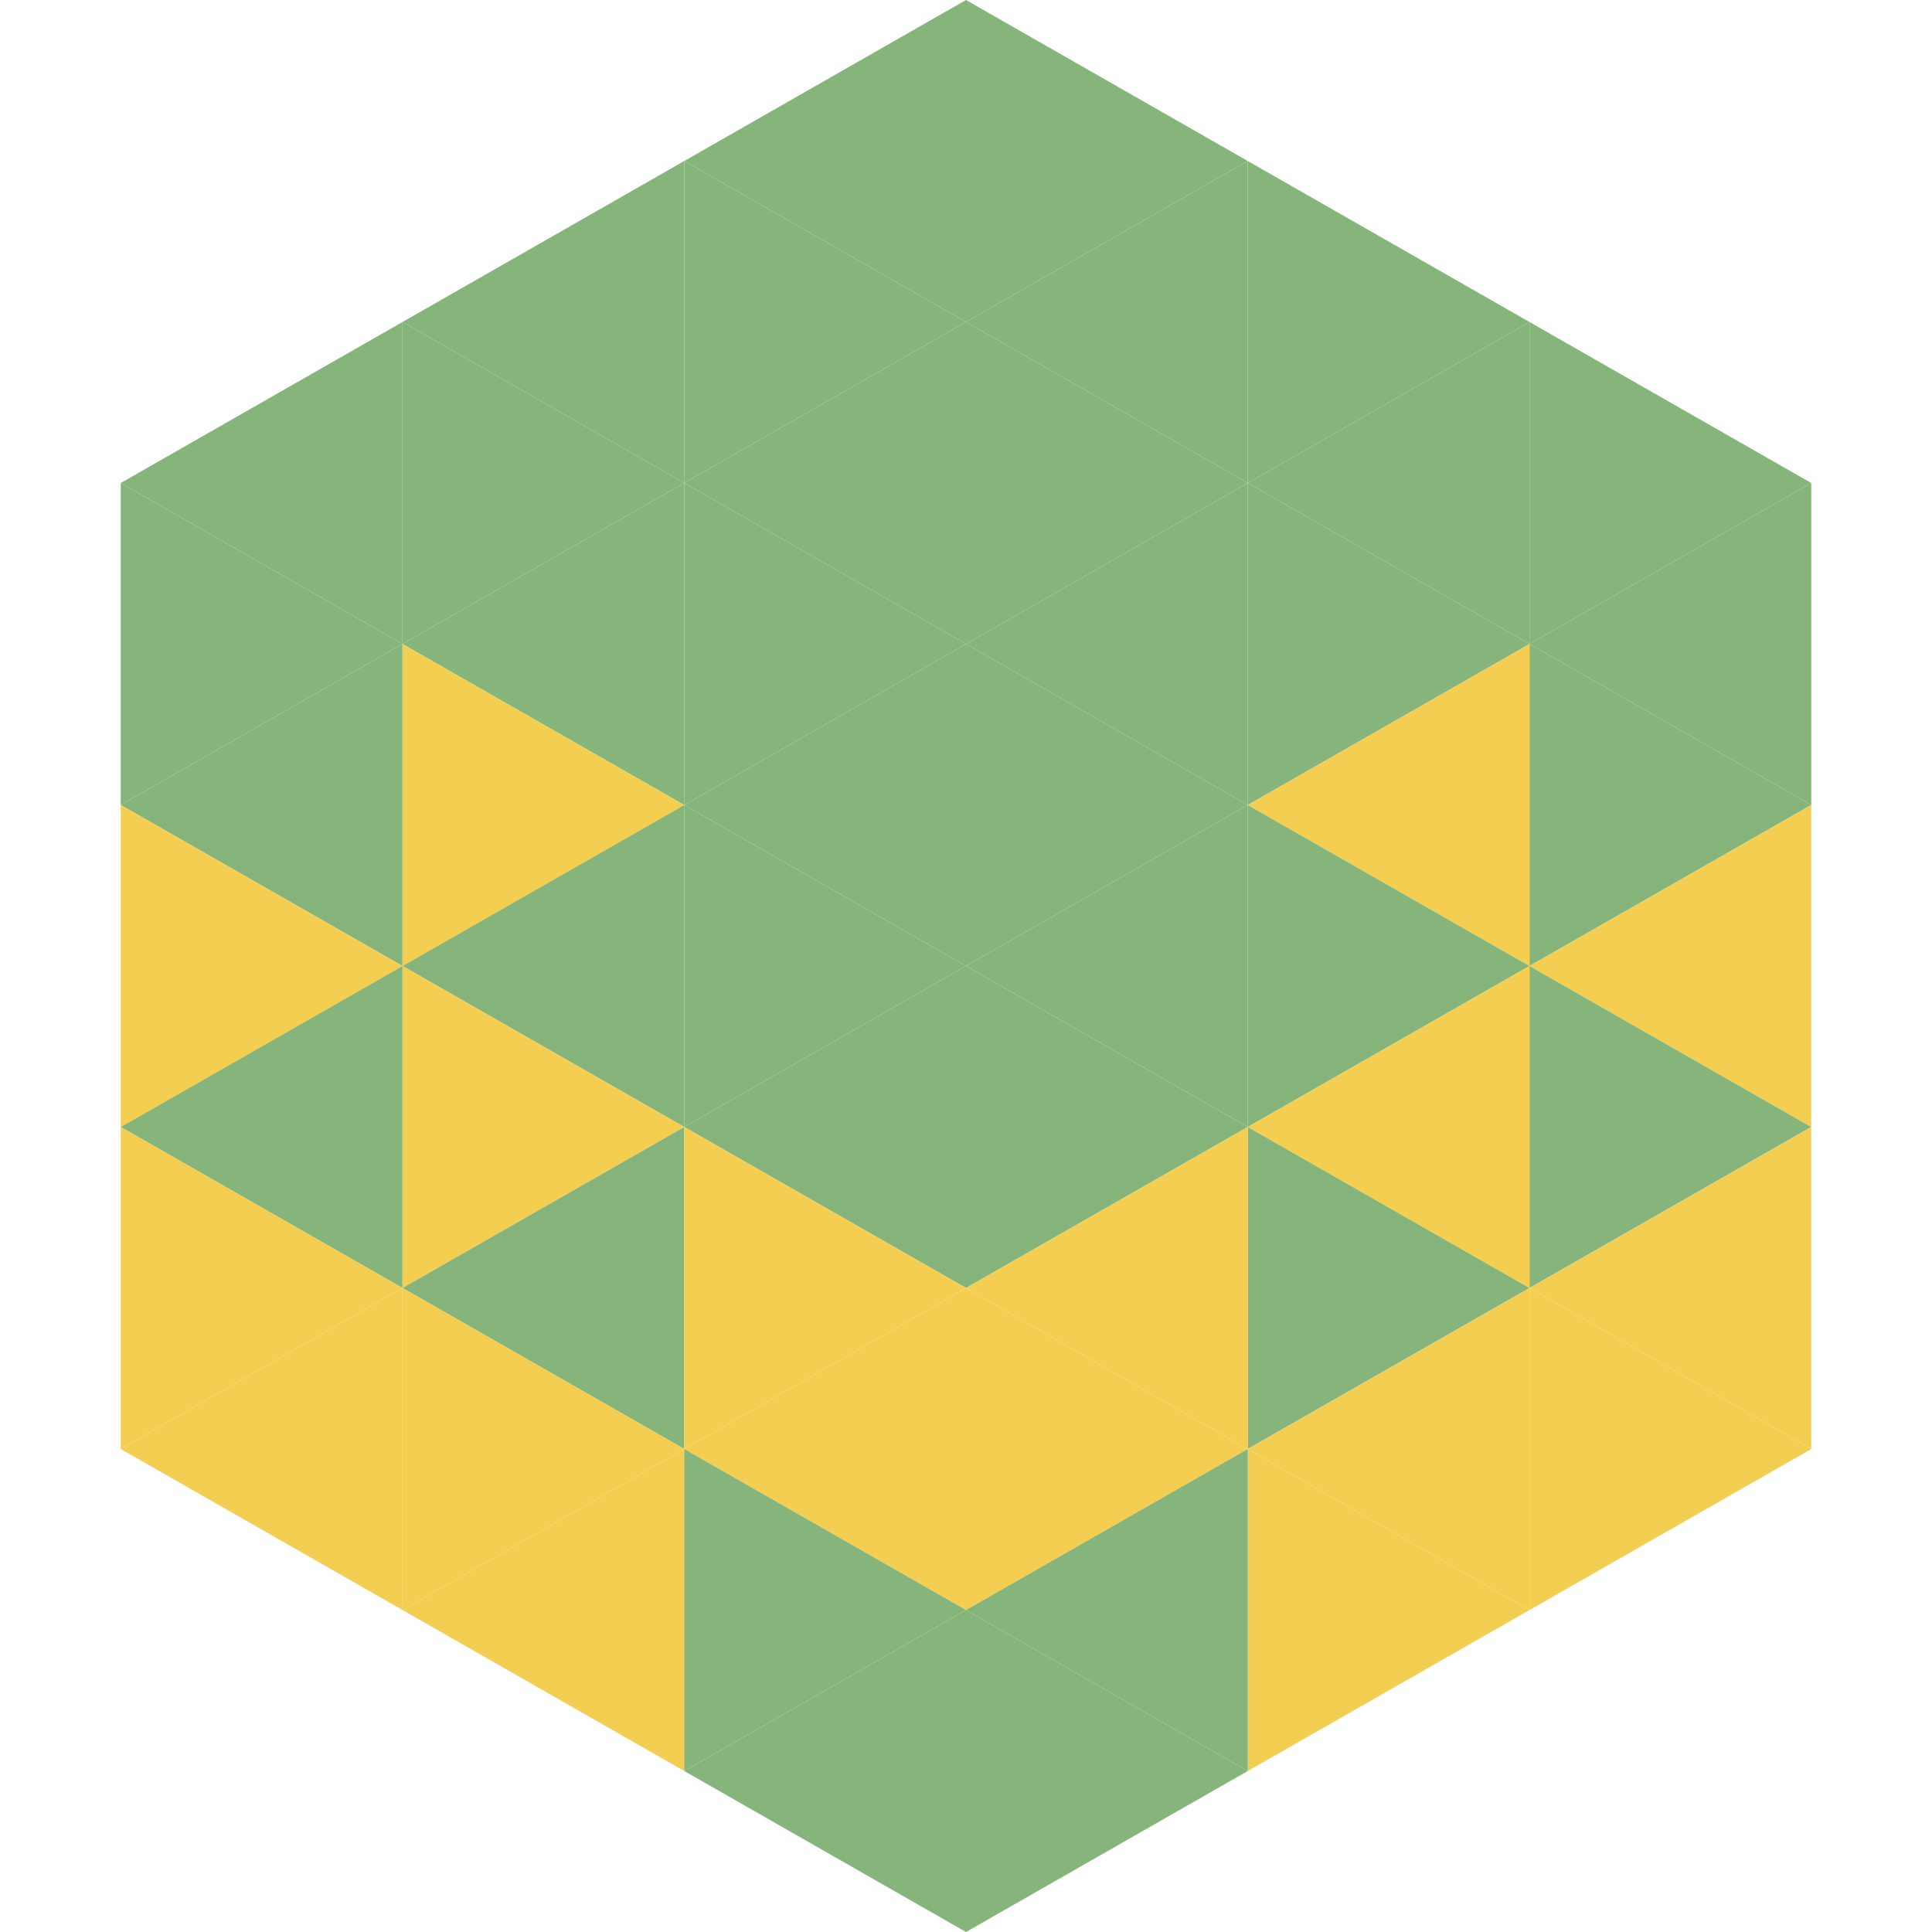 <?xml version="1.0"?>
<!-- Generated by SVGo -->
<svg width="240" height="240"
     xmlns="http://www.w3.org/2000/svg"
     xmlns:xlink="http://www.w3.org/1999/xlink">
<polygon points="50,40 15,60 50,80" style="fill:rgb(133,181,123)" />
<polygon points="190,40 225,60 190,80" style="fill:rgb(133,181,123)" />
<polygon points="15,60 50,80 15,100" style="fill:rgb(133,181,123)" />
<polygon points="225,60 190,80 225,100" style="fill:rgb(133,181,123)" />
<polygon points="50,80 15,100 50,120" style="fill:rgb(133,181,123)" />
<polygon points="190,80 225,100 190,120" style="fill:rgb(133,181,123)" />
<polygon points="15,100 50,120 15,140" style="fill:rgb(244,206,80)" />
<polygon points="225,100 190,120 225,140" style="fill:rgb(244,206,80)" />
<polygon points="50,120 15,140 50,160" style="fill:rgb(133,181,123)" />
<polygon points="190,120 225,140 190,160" style="fill:rgb(133,181,123)" />
<polygon points="15,140 50,160 15,180" style="fill:rgb(244,206,80)" />
<polygon points="225,140 190,160 225,180" style="fill:rgb(244,206,80)" />
<polygon points="50,160 15,180 50,200" style="fill:rgb(244,206,80)" />
<polygon points="190,160 225,180 190,200" style="fill:rgb(244,206,80)" />
<polygon points="15,180 50,200 15,220" style="fill:rgb(255,255,255); fill-opacity:0" />
<polygon points="225,180 190,200 225,220" style="fill:rgb(255,255,255); fill-opacity:0" />
<polygon points="50,0 85,20 50,40" style="fill:rgb(255,255,255); fill-opacity:0" />
<polygon points="190,0 155,20 190,40" style="fill:rgb(255,255,255); fill-opacity:0" />
<polygon points="85,20 50,40 85,60" style="fill:rgb(133,181,123)" />
<polygon points="155,20 190,40 155,60" style="fill:rgb(133,181,123)" />
<polygon points="50,40 85,60 50,80" style="fill:rgb(133,181,123)" />
<polygon points="190,40 155,60 190,80" style="fill:rgb(133,181,123)" />
<polygon points="85,60 50,80 85,100" style="fill:rgb(133,181,123)" />
<polygon points="155,60 190,80 155,100" style="fill:rgb(133,181,123)" />
<polygon points="50,80 85,100 50,120" style="fill:rgb(244,206,80)" />
<polygon points="190,80 155,100 190,120" style="fill:rgb(244,206,80)" />
<polygon points="85,100 50,120 85,140" style="fill:rgb(133,181,123)" />
<polygon points="155,100 190,120 155,140" style="fill:rgb(133,181,123)" />
<polygon points="50,120 85,140 50,160" style="fill:rgb(244,206,80)" />
<polygon points="190,120 155,140 190,160" style="fill:rgb(244,206,80)" />
<polygon points="85,140 50,160 85,180" style="fill:rgb(133,181,123)" />
<polygon points="155,140 190,160 155,180" style="fill:rgb(133,181,123)" />
<polygon points="50,160 85,180 50,200" style="fill:rgb(244,206,80)" />
<polygon points="190,160 155,180 190,200" style="fill:rgb(244,206,80)" />
<polygon points="85,180 50,200 85,220" style="fill:rgb(244,206,80)" />
<polygon points="155,180 190,200 155,220" style="fill:rgb(244,206,80)" />
<polygon points="120,0 85,20 120,40" style="fill:rgb(133,181,123)" />
<polygon points="120,0 155,20 120,40" style="fill:rgb(133,181,123)" />
<polygon points="85,20 120,40 85,60" style="fill:rgb(133,181,123)" />
<polygon points="155,20 120,40 155,60" style="fill:rgb(133,181,123)" />
<polygon points="120,40 85,60 120,80" style="fill:rgb(133,181,123)" />
<polygon points="120,40 155,60 120,80" style="fill:rgb(133,181,123)" />
<polygon points="85,60 120,80 85,100" style="fill:rgb(133,181,123)" />
<polygon points="155,60 120,80 155,100" style="fill:rgb(133,181,123)" />
<polygon points="120,80 85,100 120,120" style="fill:rgb(133,181,123)" />
<polygon points="120,80 155,100 120,120" style="fill:rgb(133,181,123)" />
<polygon points="85,100 120,120 85,140" style="fill:rgb(133,181,123)" />
<polygon points="155,100 120,120 155,140" style="fill:rgb(133,181,123)" />
<polygon points="120,120 85,140 120,160" style="fill:rgb(133,181,123)" />
<polygon points="120,120 155,140 120,160" style="fill:rgb(133,181,123)" />
<polygon points="85,140 120,160 85,180" style="fill:rgb(244,206,80)" />
<polygon points="155,140 120,160 155,180" style="fill:rgb(244,206,80)" />
<polygon points="120,160 85,180 120,200" style="fill:rgb(244,206,80)" />
<polygon points="120,160 155,180 120,200" style="fill:rgb(244,206,80)" />
<polygon points="85,180 120,200 85,220" style="fill:rgb(133,181,123)" />
<polygon points="155,180 120,200 155,220" style="fill:rgb(133,181,123)" />
<polygon points="120,200 85,220 120,240" style="fill:rgb(133,181,123)" />
<polygon points="120,200 155,220 120,240" style="fill:rgb(133,181,123)" />
<polygon points="85,220 120,240 85,260" style="fill:rgb(255,255,255); fill-opacity:0" />
<polygon points="155,220 120,240 155,260" style="fill:rgb(255,255,255); fill-opacity:0" />
</svg>
